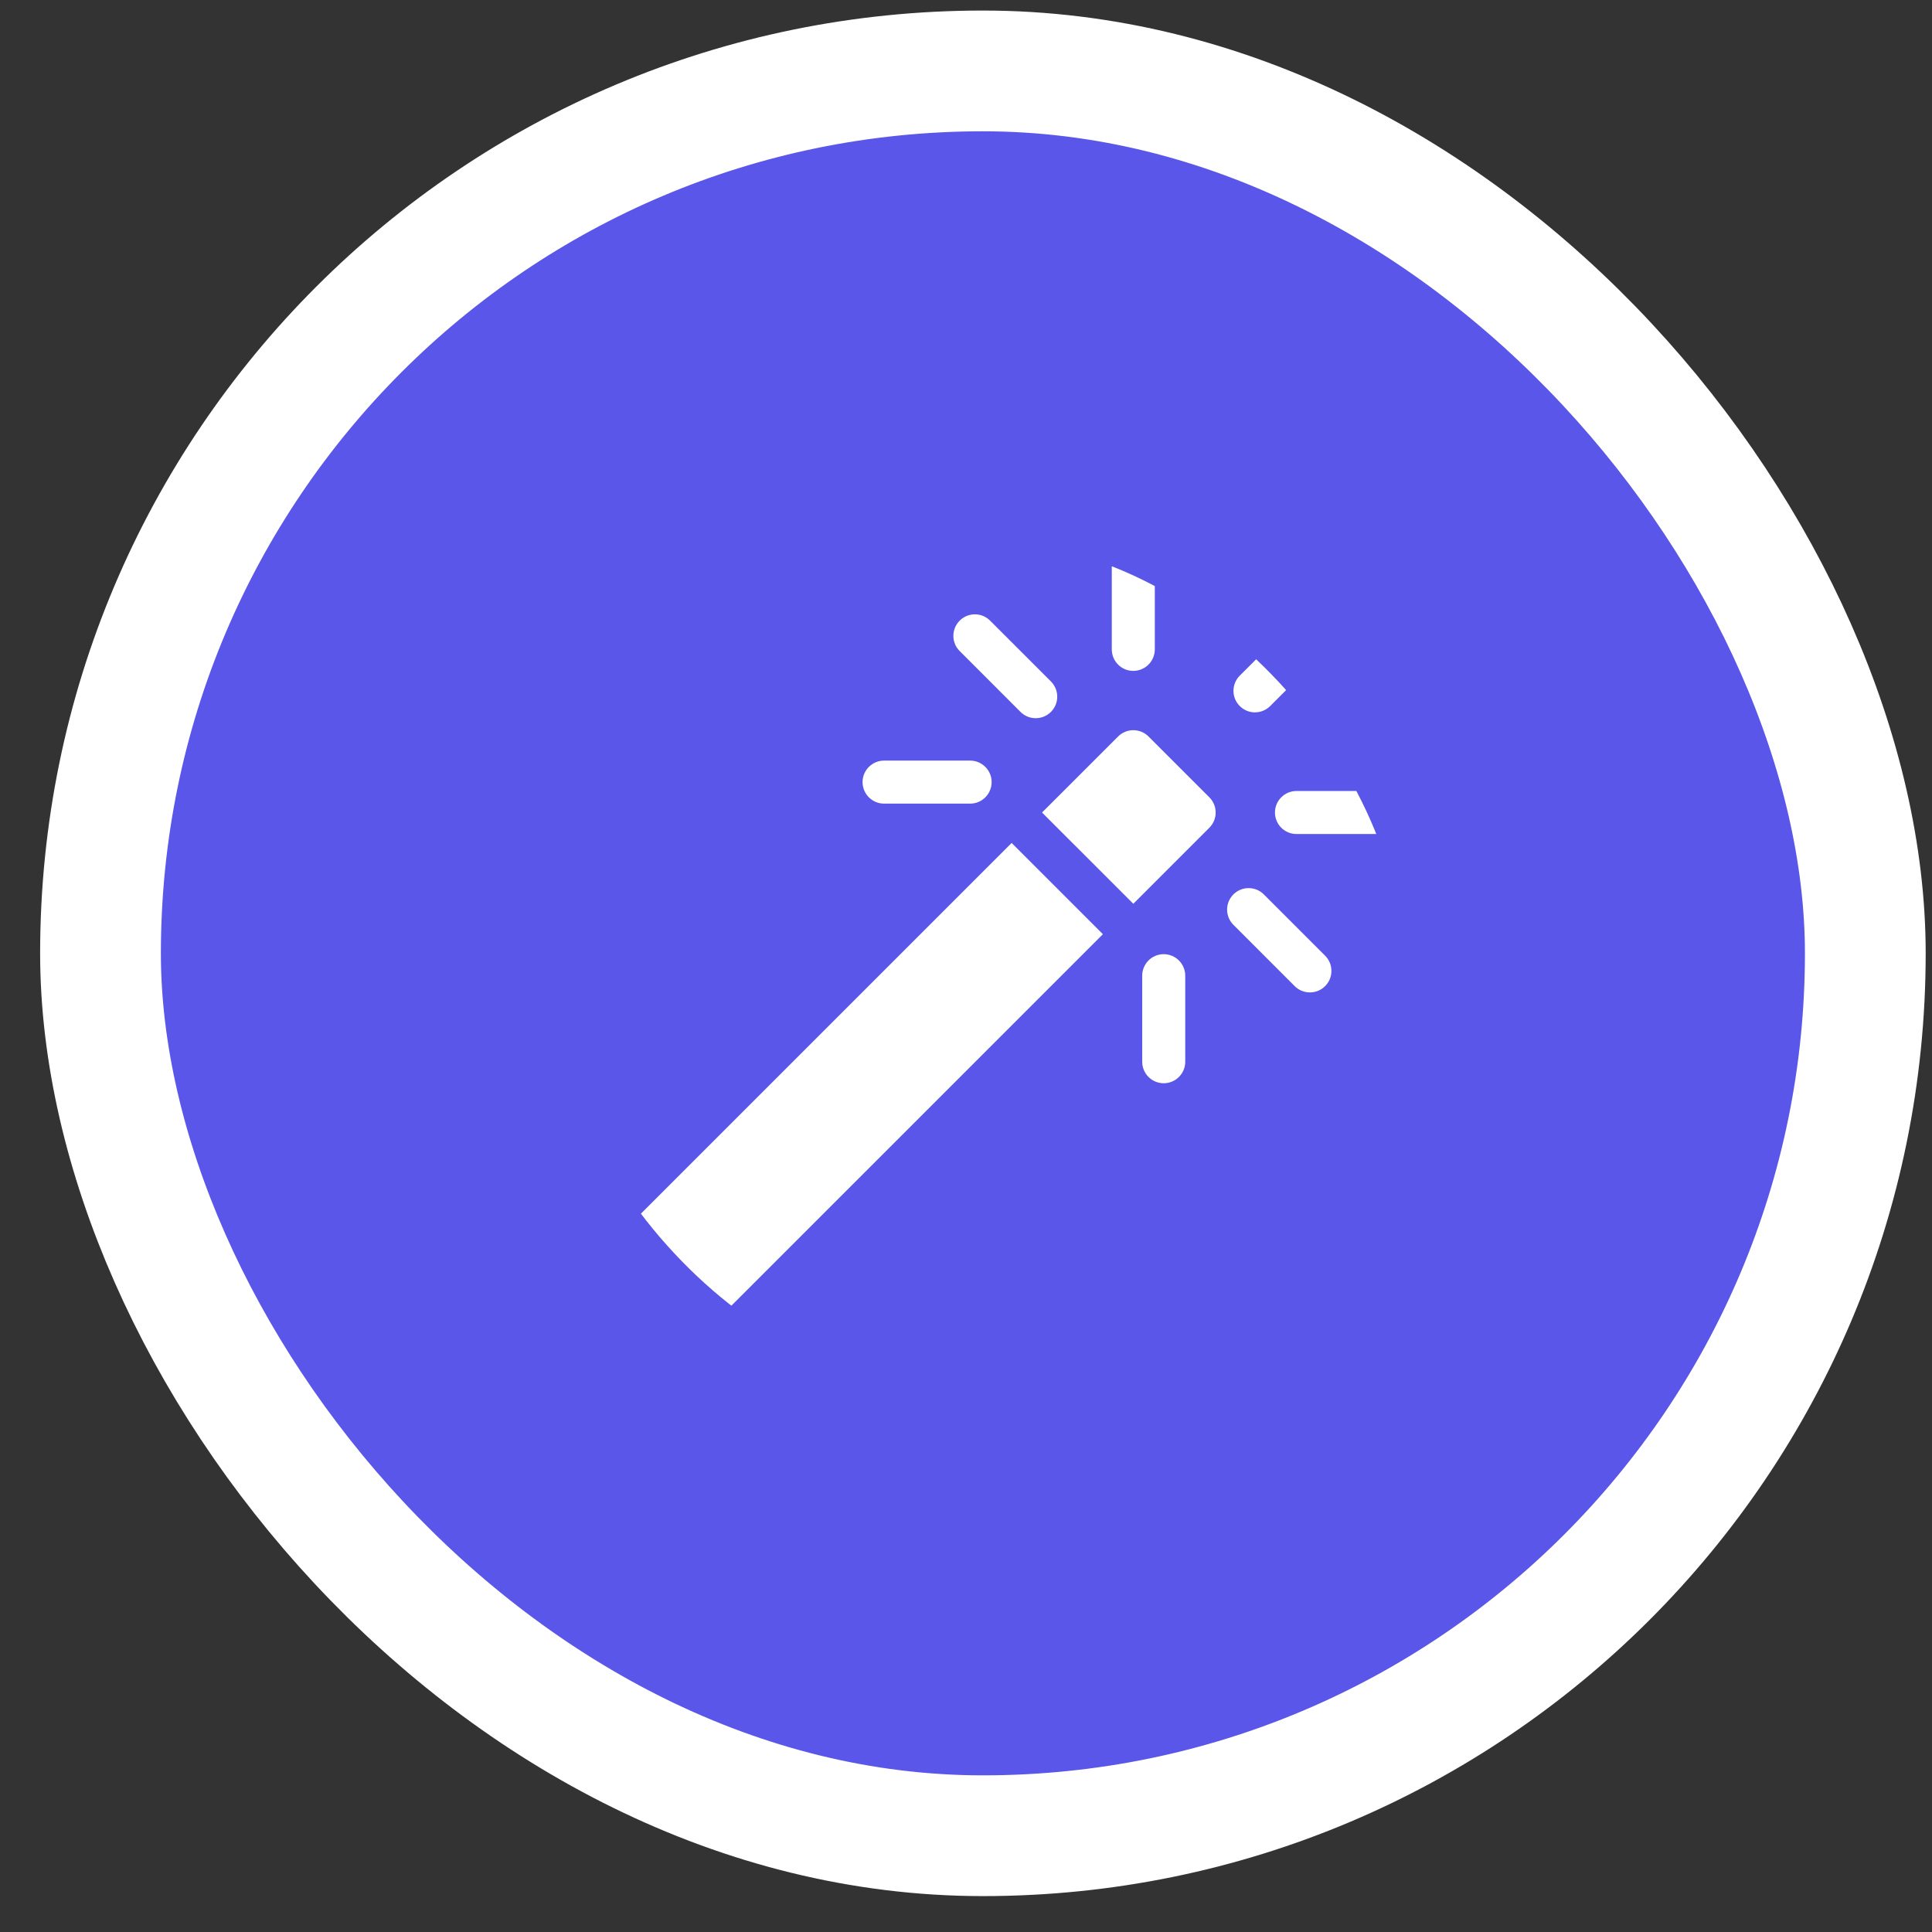 <svg width="48" height="48" viewBox="0 0 48 48" fill="none" xmlns="http://www.w3.org/2000/svg">
<rect x="0" y="0" width="48" height="48" fill="#333333" stroke="none"/>
<rect x="2.497" y="1.762" width="43.846" height="43.846" rx="21.923" fill="#5956E9" stroke="white" stroke-width="3"/>
<g clip-path="url(#clip0_4861_17872)">
<path d="M13.796 32.28C13.587 32.489 13.587 32.827 13.796 33.035C13.796 33.036 13.796 33.036 13.796 33.036L15.307 34.547C15.516 34.756 15.854 34.756 16.063 34.547L27.401 23.21L25.134 20.943L13.796 32.28Z" fill="white"/>
<path d="M28.535 18.298C28.326 18.089 27.988 18.089 27.779 18.298L25.889 20.187L28.157 22.454L30.046 20.565C30.255 20.356 30.255 20.018 30.046 19.809L28.535 18.298Z" fill="white"/>
<path d="M25.36 17.693C25.572 17.898 25.91 17.893 26.116 17.681C26.317 17.474 26.317 17.145 26.116 16.937L24.604 15.425C24.399 15.213 24.06 15.208 23.849 15.414C23.637 15.619 23.631 15.958 23.837 16.169C23.841 16.173 23.845 16.177 23.849 16.181L25.36 17.693Z" fill="white"/>
<path d="M31.406 22.228C31.201 22.016 30.862 22.01 30.65 22.215C30.438 22.42 30.432 22.758 30.637 22.97C30.641 22.975 30.646 22.979 30.65 22.983L32.161 24.495C32.368 24.706 32.706 24.711 32.917 24.505C33.129 24.299 33.133 23.96 32.927 23.749C32.924 23.746 32.92 23.742 32.917 23.739L31.406 22.228Z" fill="white"/>
<path d="M31.18 17.698C31.321 17.698 31.457 17.642 31.557 17.542L33.069 16.03C33.273 15.817 33.265 15.479 33.052 15.275C32.845 15.077 32.52 15.077 32.313 15.275L30.802 16.786C30.593 16.995 30.593 17.334 30.802 17.542C30.902 17.642 31.038 17.699 31.18 17.699V17.698Z" fill="white"/>
<path d="M21.965 19.966H24.103C24.398 19.966 24.637 19.726 24.637 19.431C24.637 19.136 24.398 18.897 24.103 18.897H21.965C21.67 18.897 21.43 19.136 21.43 19.431C21.43 19.726 21.67 19.966 21.965 19.966Z" fill="white"/>
<path d="M34.349 19.652H32.211C31.916 19.652 31.677 19.891 31.676 20.186C31.676 20.481 31.915 20.721 32.21 20.721H32.211H34.349C34.644 20.721 34.884 20.482 34.884 20.187C34.884 19.892 34.644 19.652 34.349 19.652Z" fill="white"/>
<path d="M28.156 16.668C28.451 16.668 28.691 16.428 28.691 16.133V13.995C28.691 13.7 28.451 13.461 28.156 13.461C27.861 13.461 27.622 13.7 27.622 13.995V16.133C27.622 16.428 27.86 16.668 28.155 16.668C28.156 16.668 28.156 16.668 28.156 16.668Z" fill="white"/>
<path d="M28.912 23.706C28.617 23.706 28.378 23.945 28.378 24.24V24.241V26.379C28.378 26.674 28.617 26.913 28.912 26.913C29.207 26.913 29.447 26.674 29.447 26.379V24.241C29.447 23.946 29.208 23.707 28.913 23.706C28.913 23.706 28.912 23.706 28.912 23.706Z" fill="white"/>
</g>
<defs>
<clipPath id="clip0_4861_17872">
<rect x="13.639" y="13.419" width="21.244" height="21.244" rx="10.622" fill="white"/>
</clipPath>
</defs>
</svg>
